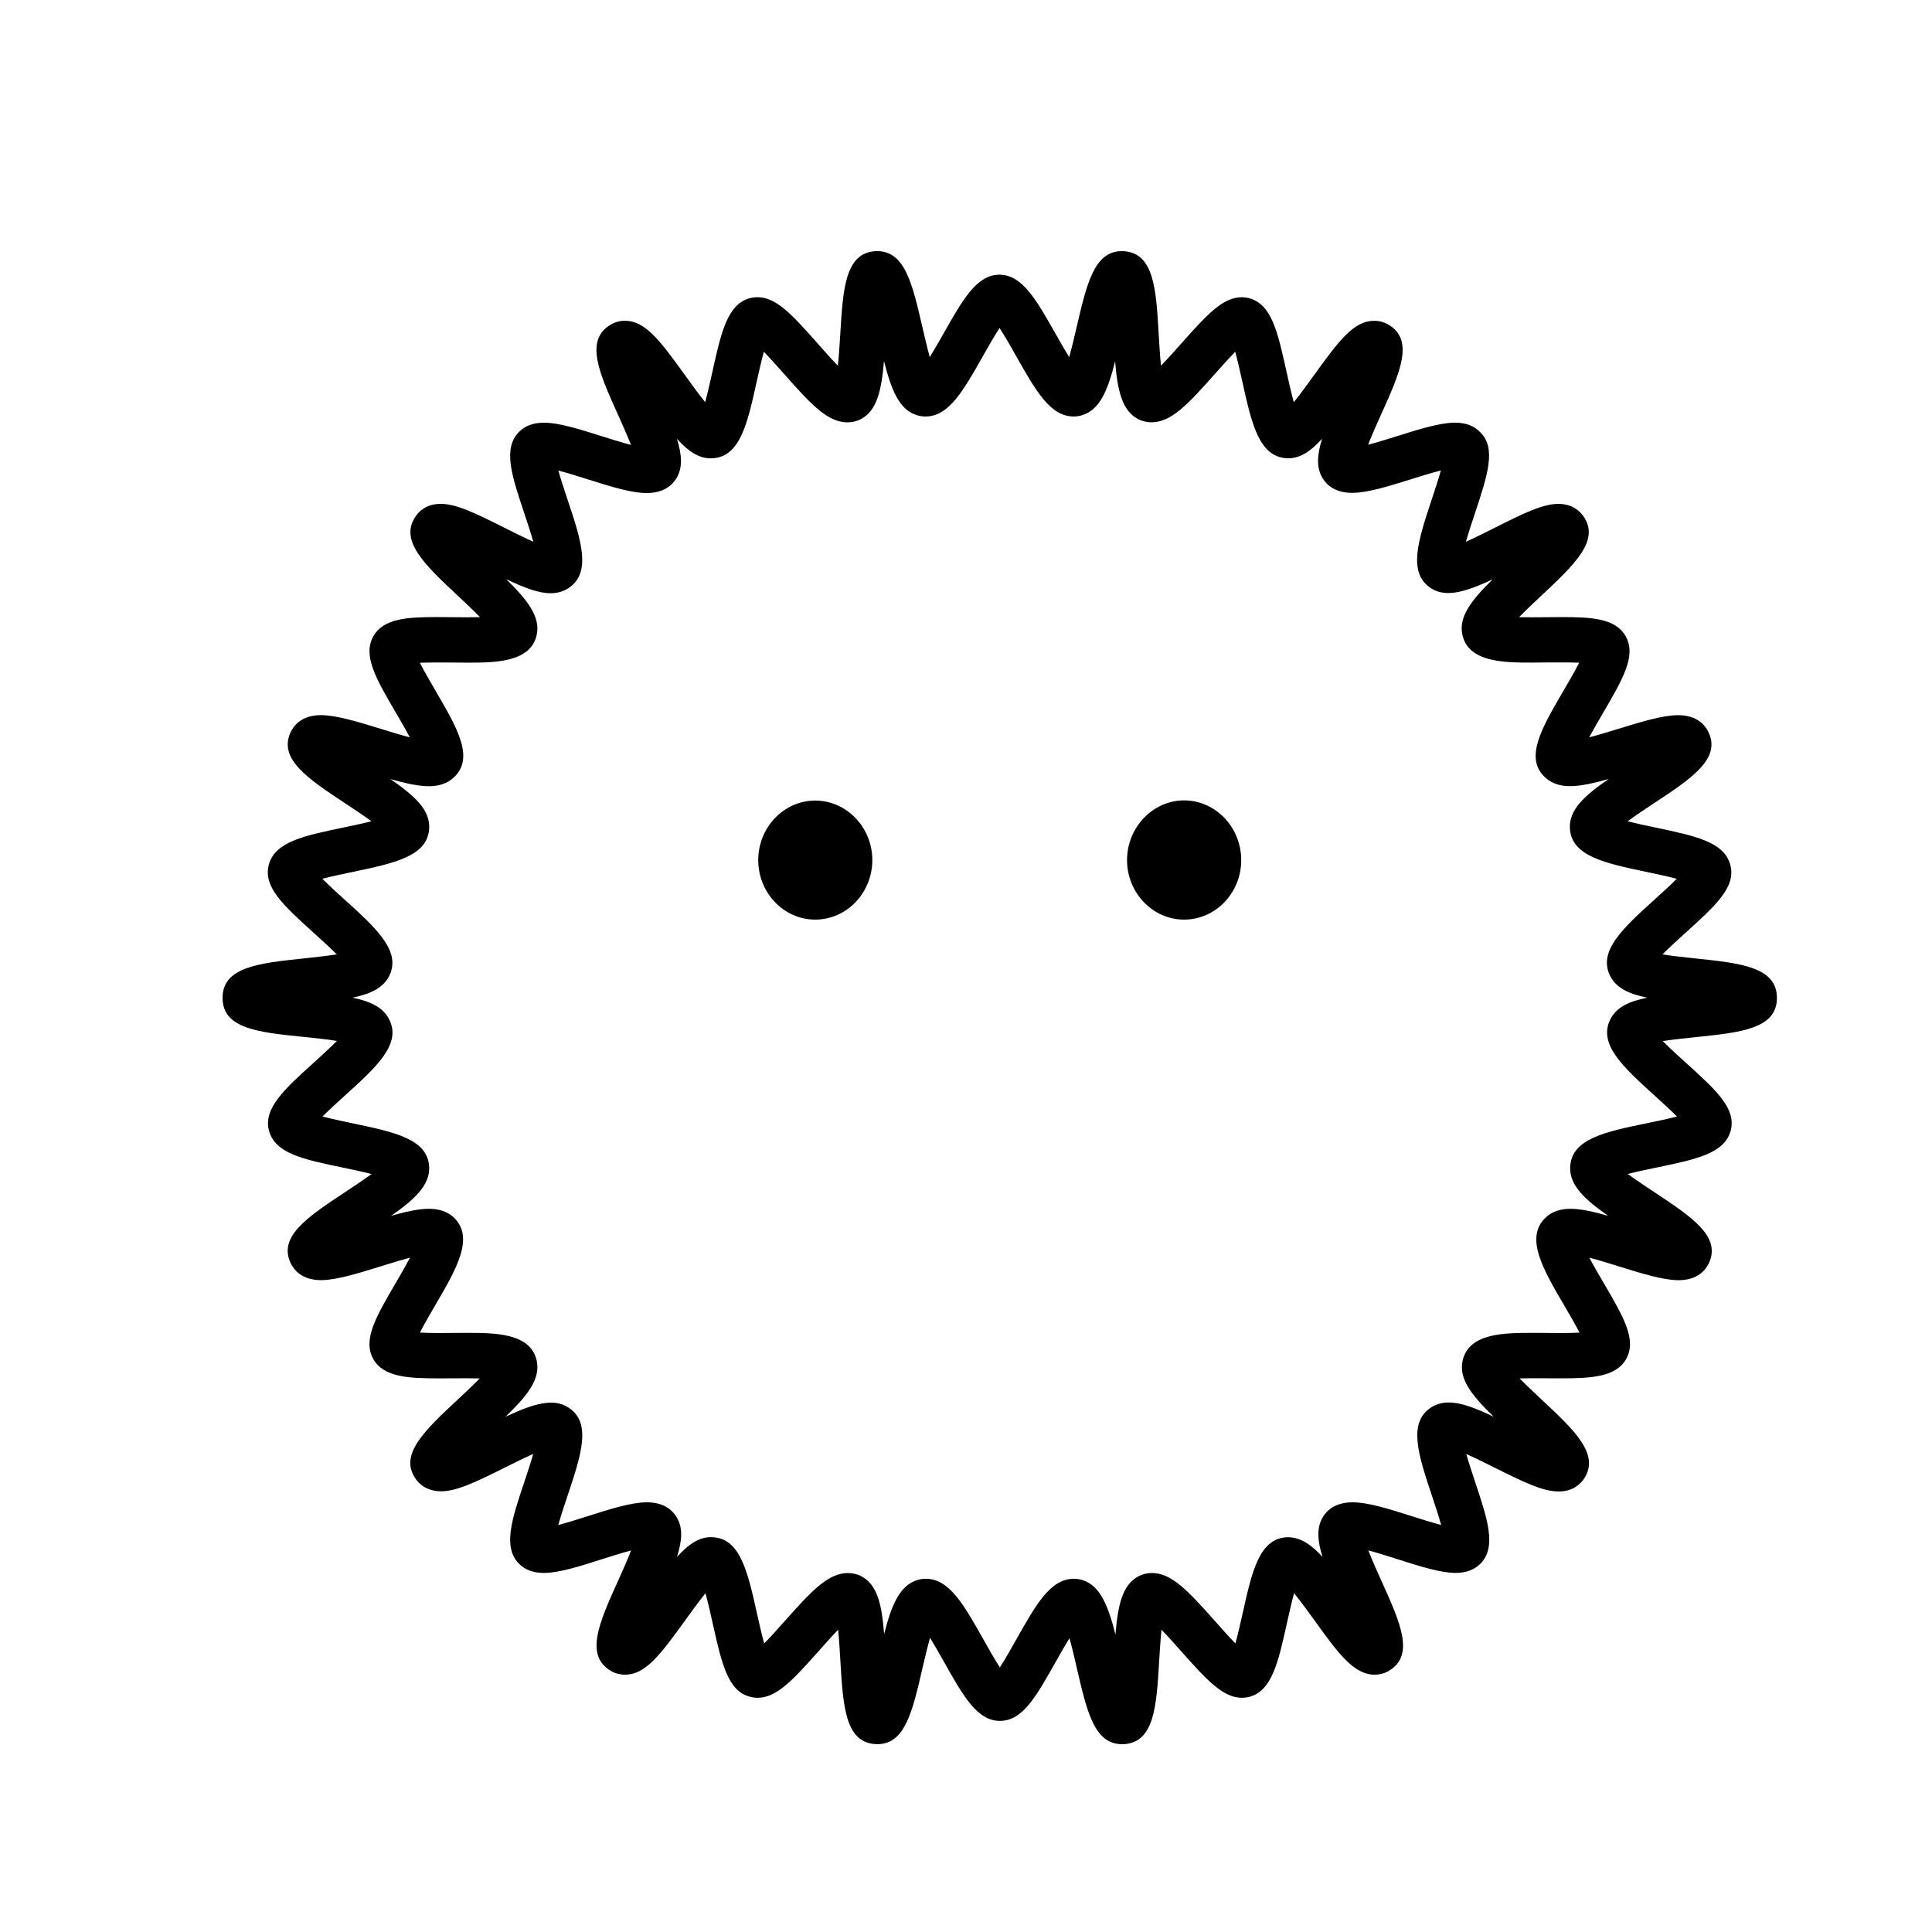 <?xml version="1.0" encoding="UTF-8"?>
<!-- Uploaded to: SVG Repo, www.svgrepo.com, Generator: SVG Repo Mixer Tools -->
<svg fill="#000000" width="800px" height="800px" version="1.1" viewBox="144 144 512 512" xmlns="http://www.w3.org/2000/svg">
 <g>
  <path d="m614.9 408.45c0-8.176-9.574-9.195-21.695-10.465-2.453-0.258-5.883-0.625-8.645-1.059 1.91-1.918 4.367-4.137 6.137-5.738 8.098-7.336 13.457-12.184 11.836-18.051-1.641-6.004-9.227-7.598-19.711-9.809-2.121-0.438-5.023-1.047-7.488-1.684 2.223-1.629 4.957-3.438 6.953-4.746 10.035-6.625 17.949-11.859 14.418-19-0.801-1.629-2.902-4.367-7.981-4.367-4.062 0-9.793 1.762-15.879 3.633-2.453 0.746-5.238 1.602-7.684 2.238 1.148-2.152 2.535-4.523 3.57-6.297 5.414-9.273 9.004-15.402 6.055-20.547-2.656-4.648-8.902-5.023-16.773-5.023-1.34 0-2.715 0.016-4.098 0.031-2.66 0.031-5.445 0.047-7.34-0.012 1.906-1.961 4.227-4.125 5.93-5.727 8.711-8.16 15.598-14.594 11.141-20.988-0.84-1.234-2.836-3.305-6.656-3.305-4.106 0-9.133 2.434-16.988 6.398-2.121 1.059-5.019 2.527-7.512 3.648 0.699-2.484 1.648-5.336 2.348-7.438 3.344-10.051 5.754-17.32 1.516-21.523-1.605-1.727-3.879-2.606-6.758-2.606-3.981 0-9.477 1.723-15.289 3.551-2.484 0.777-5.324 1.672-7.742 2.289 1.02-2.637 2.453-5.824 3.488-8.105 4.957-10.988 8.871-19.664 1.855-23.746-1.133-0.641-2.414-0.988-3.707-0.988-5.356 0-9.164 4.957-16.008 14.465-1.477 2.051-3.527 4.898-5.316 7.113-0.727-2.602-1.43-5.805-1.941-8.121-2.387-10.766-3.953-17.879-10.031-19.492-0.574-0.137-1.168-0.211-1.77-0.211-4.961 0-8.961 4.242-16.152 12.344-1.48 1.672-3.492 3.941-5.305 5.793-0.281-2.715-0.469-5.949-0.609-8.309-0.684-11.965-1.234-21.418-9.164-22.023-0.156-0.012-0.414-0.023-0.559-0.023-7.336 0-9.305 8.465-12.031 20.168-0.523 2.258-1.234 5.32-1.969 7.941-1.273-2.066-2.613-4.434-3.617-6.219-5.141-9.078-8.848-15.637-14.871-15.637-5.992 0-9.699 6.551-14.82 15.609-1.004 1.785-2.359 4.16-3.637 6.231-0.711-2.606-1.422-5.652-1.941-7.894-2.711-11.719-4.676-20.199-12.035-20.199-0.152 0-0.414 0.016-0.562 0.02-7.894 0.609-8.465 10.031-9.18 21.965-0.145 2.383-0.344 5.652-0.637 8.383-1.82-1.867-3.84-4.16-5.316-5.84-7.148-8.09-11.113-12.316-16.062-12.316-0.605 0-1.199 0.07-1.879 0.242-6.019 1.559-7.699 9.125-10.004 19.582-0.508 2.277-1.203 5.438-1.91 7.992-1.777-2.207-3.844-5.066-5.316-7.117-6.828-9.5-10.641-14.453-15.961-14.453-1.316 0-2.609 0.348-3.742 1.02-6.992 4.109-3.078 12.801 1.891 23.805 1.023 2.277 2.453 5.453 3.473 8.074-2.43-0.625-5.32-1.535-7.844-2.336-5.785-1.828-11.238-3.551-15.211-3.551-2.852 0-5.113 0.863-6.609 2.445-4.367 4.367-1.945 11.609 1.406 21.617 0.707 2.121 1.672 5.004 2.379 7.492-2.504-1.117-5.41-2.586-7.531-3.648-7.875-3.965-12.906-6.398-17.012-6.398-3.844 0-5.82 2.086-6.59 3.234-4.551 6.449 2.344 12.898 11.07 21.07 1.699 1.586 4.016 3.758 5.918 5.719-1.895 0.055-4.672 0.039-7.332 0.012-1.379-0.012-2.75-0.031-4.082-0.031-7.871 0-14.09 0.363-16.801 5.012-2.949 5.144 0.625 11.262 6.031 20.512 1.039 1.785 2.449 4.18 3.594 6.352-2.434-0.629-5.231-1.496-7.707-2.258-6.07-1.863-11.801-3.629-15.844-3.629-5.09 0-7.184 2.754-7.984 4.41-3.438 7.164 4.465 12.383 14.465 19 1.98 1.305 4.684 3.098 6.891 4.715-2.457 0.629-5.356 1.234-7.496 1.676-10.418 2.18-17.957 3.754-19.66 9.719-1.652 5.941 3.738 10.812 11.898 18.207 1.758 1.578 4.18 3.773 6.082 5.672-2.75 0.434-6.156 0.801-8.605 1.059-12.098 1.27-21.66 2.289-21.66 10.465 0 8.184 9.488 9.141 21.508 10.352 2.508 0.262 6.004 0.609 8.801 1.059-1.895 1.91-4.324 4.106-6.074 5.699-7.894 7.141-13.598 12.297-11.895 18.223 1.652 5.934 9.164 7.5 19.574 9.656 2.152 0.449 5.078 1.062 7.562 1.699-2.238 1.641-5.012 3.477-7.023 4.801-9.957 6.602-17.816 11.805-14.375 18.887 0.801 1.648 2.891 4.43 8 4.43 4.07 0 9.812-1.785 15.898-3.672 2.465-0.77 5.25-1.637 7.707-2.281-1.195 2.238-2.648 4.742-3.734 6.602-5.359 9.164-8.902 15.219-5.953 20.363 2.715 4.66 9.133 5.023 17.254 5.023 1.203 0 2.449 0 3.688-0.016 2.644-0.02 5.356-0.023 7.211 0.031-1.879 1.914-4.144 4.027-5.812 5.586-8.73 8.152-15.633 14.602-11.215 20.938 1.43 2.16 3.891 3.394 6.746 3.394 4.133 0 9.168-2.41 17.043-6.34 2.09-1.055 4.953-2.481 7.418-3.57-0.699 2.445-1.641 5.281-2.332 7.336-3.352 10.02-5.769 17.262-1.492 21.711 1.605 1.648 3.844 2.492 6.641 2.492 3.981 0 9.461-1.742 15.27-3.598 2.519-0.805 5.406-1.719 7.844-2.352-1.02 2.637-2.453 5.828-3.492 8.125-4.969 11.02-8.891 19.719-1.785 23.836 1.102 0.625 2.367 0.953 3.652 0.953 5.356 0 9.18-4.984 16.051-14.516 1.465-2.035 3.516-4.871 5.285-7.074 0.715 2.57 1.426 5.762 1.934 8.051 2.332 10.465 4.012 18.02 9.969 19.41 0.621 0.172 1.266 0.25 1.918 0.25 4.949 0 9.129-4.438 16.098-12.277 1.457-1.652 3.445-3.894 5.234-5.742 0.277 2.676 0.465 5.82 0.594 8.121 0.715 12.062 1.266 21.566 9.152 22.164 0.176 0.016 0.457 0.031 0.629 0.031 7.32 0 9.273-8.414 11.965-20.059 0.535-2.312 1.27-5.461 2.016-8.117 1.305 2.102 2.68 4.559 3.715 6.379 5.106 9.074 8.785 15.625 14.797 15.625 5.984 0 9.477-6.211 14.781-15.613 1.008-1.805 2.379-4.223 3.668-6.312 0.727 2.602 1.426 5.656 1.941 7.914 2.715 11.719 4.664 20.188 12.047 20.188 0.145 0 0.418-0.016 0.57-0.016 7.941-0.609 8.504-10.066 9.211-22.051 0.141-2.352 0.328-5.562 0.621-8.266 1.785 1.828 3.754 4.066 5.211 5.707 6.984 7.863 11.164 12.324 16.117 12.324 0.656 0 1.305-0.082 1.883-0.23 6.035-1.547 7.703-9.094 10.02-19.527 0.504-2.262 1.211-5.41 1.898-7.961 1.805 2.215 3.883 5.098 5.379 7.164 6.262 8.695 10.402 14.434 15.996 14.434 1.285 0 2.555-0.328 3.738-1.008 6.969-4.102 3.047-12.766-1.91-23.738-1.039-2.312-2.488-5.523-3.523-8.184 2.43 0.629 5.316 1.559 7.856 2.363 5.82 1.855 11.297 3.598 15.289 3.598 2.793 0 5.023-0.848 6.664-2.539 4.207-4.434 1.797-11.664-1.547-21.695-0.68-2.051-1.605-4.848-2.309-7.285 2.481 1.102 5.34 2.527 7.426 3.578 7.883 3.941 12.922 6.363 17.055 6.363 3.848 0 5.836-2.074 6.691-3.332 4.375-6.473-2.508-12.914-11.238-21.062-1.664-1.559-3.914-3.668-5.801-5.578 1.859-0.055 4.586-0.051 7.246-0.031 1.23 0.016 2.481 0.016 3.688 0.016 8.121 0 14.559-0.363 17.266-5.055 2.934-5.109-0.605-11.141-5.949-20.285-1.102-1.863-2.586-4.394-3.773-6.648 2.434 0.637 5.238 1.516 7.719 2.289 6.106 1.898 11.859 3.688 15.926 3.688 5.098 0 7.188-2.746 8-4.418 3.414-7.117-4.449-12.312-14.383-18.895-2.031-1.34-4.832-3.195-7.078-4.84 2.516-0.648 5.512-1.266 7.691-1.715 10.367-2.144 17.855-3.688 19.566-9.656 1.617-5.914-3.75-10.777-11.879-18.117-1.758-1.594-4.207-3.805-6.106-5.723 2.75-0.43 6.144-0.777 8.586-1.031 12.121-1.246 21.676-2.231 21.676-10.418zm-26.484 31.438c-2.488 0.645-5.57 1.285-7.789 1.742-11.316 2.328-20.258 4.176-20.516 11.719-0.18 4.769 3.875 8.516 10.055 12.852-3.777-1.082-7.234-1.859-9.961-1.859-2.707 0-4.891 0.75-6.469 2.207-5.805 5.285-0.883 13.715 4.836 23.469 1.234 2.121 2.871 4.914 4.012 7.133-1.211 0.074-2.82 0.117-4.949 0.117l-3.594-0.023c-1.246-0.004-2.492-0.02-3.723-0.02-7.613 0-17.078 0-18.715 7.379-1.055 4.84 2.414 9.176 8.246 14.844-5.062-2.398-8.766-3.777-11.895-3.777-1.727 0-3.269 0.422-4.57 1.234-6.402 3.984-3.531 12.605 0.105 23.52 0.727 2.18 1.742 5.215 2.43 7.707-2.371-0.605-5.266-1.543-7.789-2.332-5.945-1.891-11.562-3.672-15.688-3.672-4.492 0-6.731 2.07-7.789 3.777-1.793 2.832-1.547 6.359-0.172 10.688-3.125-3.402-5.941-5.215-9.309-5.215h-0.02c-7.426 0.262-9.371 9.07-11.848 20.207-0.504 2.258-1.211 5.43-1.91 7.945-1.789-1.832-3.883-4.191-5.379-5.894-7.234-8.152-11.582-12.773-16.75-12.773-1.266 0-2.473 0.297-3.543 0.867-4.309 2.227-5.481 7.723-6.117 15.426-1.926-7.598-4.027-12.902-8.68-14.398-0.742-0.25-1.543-0.367-2.328-0.367-6.211 0-10.031 6.785-15.32 16.168-1.184 2.109-2.871 5.113-4.301 7.324-1.441-2.211-3.129-5.215-4.312-7.332-5.289-9.391-9.113-16.164-15.336-16.164-0.789 0-1.57 0.117-2.309 0.359-4.664 1.492-6.793 6.742-8.715 14.281-0.629-7.801-1.758-13.027-6.047-15.305-1.098-0.562-2.293-0.848-3.547-0.848-5.199 0-9.551 4.625-16.816 12.801-1.508 1.688-3.586 4.039-5.375 5.856-0.699-2.488-1.395-5.621-1.895-7.871-2.492-11.191-4.453-20.027-11.848-20.277-3.254-0.195-6.203 1.719-9.367 5.211 1.371-4.328 1.629-7.844-0.168-10.645-1.082-1.75-3.32-3.82-7.809-3.82-4.133 0-9.75 1.785-15.68 3.672-2.519 0.789-5.406 1.719-7.793 2.332 0.68-2.481 1.699-5.508 2.422-7.668 3.664-10.957 6.551-19.609 0.105-23.539-3.688-2.332-8.625-1.195-16.504 2.523 5.84-5.668 9.305-10.004 8.242-14.871-1.629-7.352-11.09-7.352-18.691-7.352-1.223 0-2.469 0.016-3.715 0.02l-3.586 0.023c-2.137 0-3.75-0.047-4.957-0.117 1.164-2.293 2.848-5.164 4.031-7.188 5.68-9.715 10.59-18.098 4.852-23.406-1.613-1.473-3.789-2.215-6.484-2.215-2.754 0-6.211 0.781-10.02 1.859 6.188-4.324 10.242-8.07 10.09-12.883-0.316-7.457-9.184-9.309-20.41-11.648-2.238-0.469-5.371-1.125-7.871-1.785 1.805-1.805 4.137-3.91 5.809-5.43 8.523-7.715 15.266-13.816 11.82-20.379-1.605-3.141-4.961-4.711-9.656-5.688 4.715-0.977 7.981-2.504 9.637-5.617 3.441-6.625-3.301-12.723-11.836-20.445-1.676-1.512-4.004-3.629-5.82-5.438 2.527-0.664 5.691-1.328 7.965-1.797 11.23-2.352 20.098-4.203 20.359-11.723 0.145-4.828-3.836-8.438-10.281-12.902 3.871 1.094 7.394 1.891 10.188 1.891 2.695 0 4.871-0.746 6.414-2.152 5.871-5.152 1.215-13.125-4.68-23.211-1.203-2.074-2.926-5.012-4.109-7.344 1.891-0.09 5.148-0.102 8.465-0.074 1.387 0.02 2.777 0.035 4.133 0.035 7.09 0 16.801 0 18.363-7.387 1.031-4.781-2.492-9.254-8.074-14.73 4.977 2.359 8.641 3.719 11.742 3.719h0.004c1.75 0 3.32-0.438 4.606-1.266 6.402-4.051 3.516-12.707-0.152-23.676-0.715-2.137-1.707-5.113-2.394-7.562 2.367 0.605 5.262 1.516 7.777 2.312 5.914 1.867 11.508 3.637 15.637 3.637 4.469 0 6.707-2.051 7.785-3.762 1.805-2.82 1.57-6.316 0.223-10.605 3.062 3.359 5.801 5.176 8.996 5.176 0.098 0 0.258 0 0.359-0.016 7.371-0.348 9.32-9.145 11.777-20.27 0.504-2.266 1.211-5.43 1.906-7.957 1.762 1.809 3.82 4.133 5.297 5.801 7.269 8.238 11.645 12.902 16.859 12.902 1.289 0 2.519-0.297 3.664-0.918 4.195-2.273 5.375-7.703 6.016-15.316 1.934 7.598 4.027 12.883 8.645 14.305 0.762 0.258 1.559 0.379 2.348 0.379 6.176 0 9.98-6.731 15.254-16.051 1.199-2.133 2.934-5.18 4.375-7.402 1.461 2.223 3.195 5.281 4.398 7.43 5.254 9.297 9.059 16.02 15.25 16.02 0.797 0 1.582-0.121 2.262-0.348 4.695-1.461 6.742-6.523 8.723-14.254 0.613 7.551 1.785 12.965 6 15.25 1.125 0.59 2.344 0.891 3.633 0.891 5.195 0 9.562-4.641 16.836-12.848 1.5-1.676 3.57-4.019 5.359-5.84 0.68 2.484 1.367 5.594 1.859 7.812 2.469 11.164 4.414 19.973 11.75 20.395 0.117 0.004 0.297 0.016 0.402 0.016h0.016c3.195 0 5.93-1.809 8.996-5.176-1.352 4.293-1.582 7.785 0.211 10.586 1.082 1.715 3.309 3.754 7.75 3.754 4.098 0 9.672-1.754 15.582-3.602 2.562-0.805 5.508-1.727 7.926-2.332-0.676 2.473-1.688 5.496-2.41 7.652-3.617 10.922-6.484 19.539-0.152 23.59 3.672 2.348 8.559 1.266 16.297-2.398-5.562 5.457-9.07 9.906-8.039 14.664 1.562 7.387 11.227 7.406 18.32 7.406 1.34-0.004 2.785-0.016 4.191-0.035 3.305-0.023 6.566-0.023 8.445 0.074-1.188 2.344-2.91 5.301-4.133 7.375-5.875 10.062-10.523 18.008-4.769 23.125 1.613 1.461 3.789 2.207 6.488 2.207 2.797 0 6.34-0.797 10.223-1.895-6.481 4.481-10.461 8.125-10.273 13.012 0.359 7.418 9.168 9.266 20.328 11.617 2.281 0.48 5.477 1.145 8.004 1.824-1.785 1.785-4.086 3.859-5.723 5.344-8.57 7.758-15.34 13.887-11.859 20.535 1.656 3.117 4.961 4.648 9.75 5.617-4.781 0.961-8.086 2.492-9.73 5.644-3.422 6.644 3.336 12.746 11.875 20.477 1.66 1.516 3.953 3.59 5.746 5.375z"/>
  <path d="m360.03 356.16c-8.309 0-15.09 7.133-15.09 15.773 0 8.688 6.781 15.773 15.09 15.773 8.352 0 15.145-7.09 15.145-15.773 0-8.645-6.785-15.773-15.145-15.773z"/>
  <path d="m457.79 356.11c-8.293 0-15.113 7.18-15.113 15.824 0 8.688 6.82 15.773 15.113 15.773 8.383 0 15.145-7.09 15.145-15.773 0-8.645-6.762-15.824-15.145-15.824z"/>
 </g>
</svg>